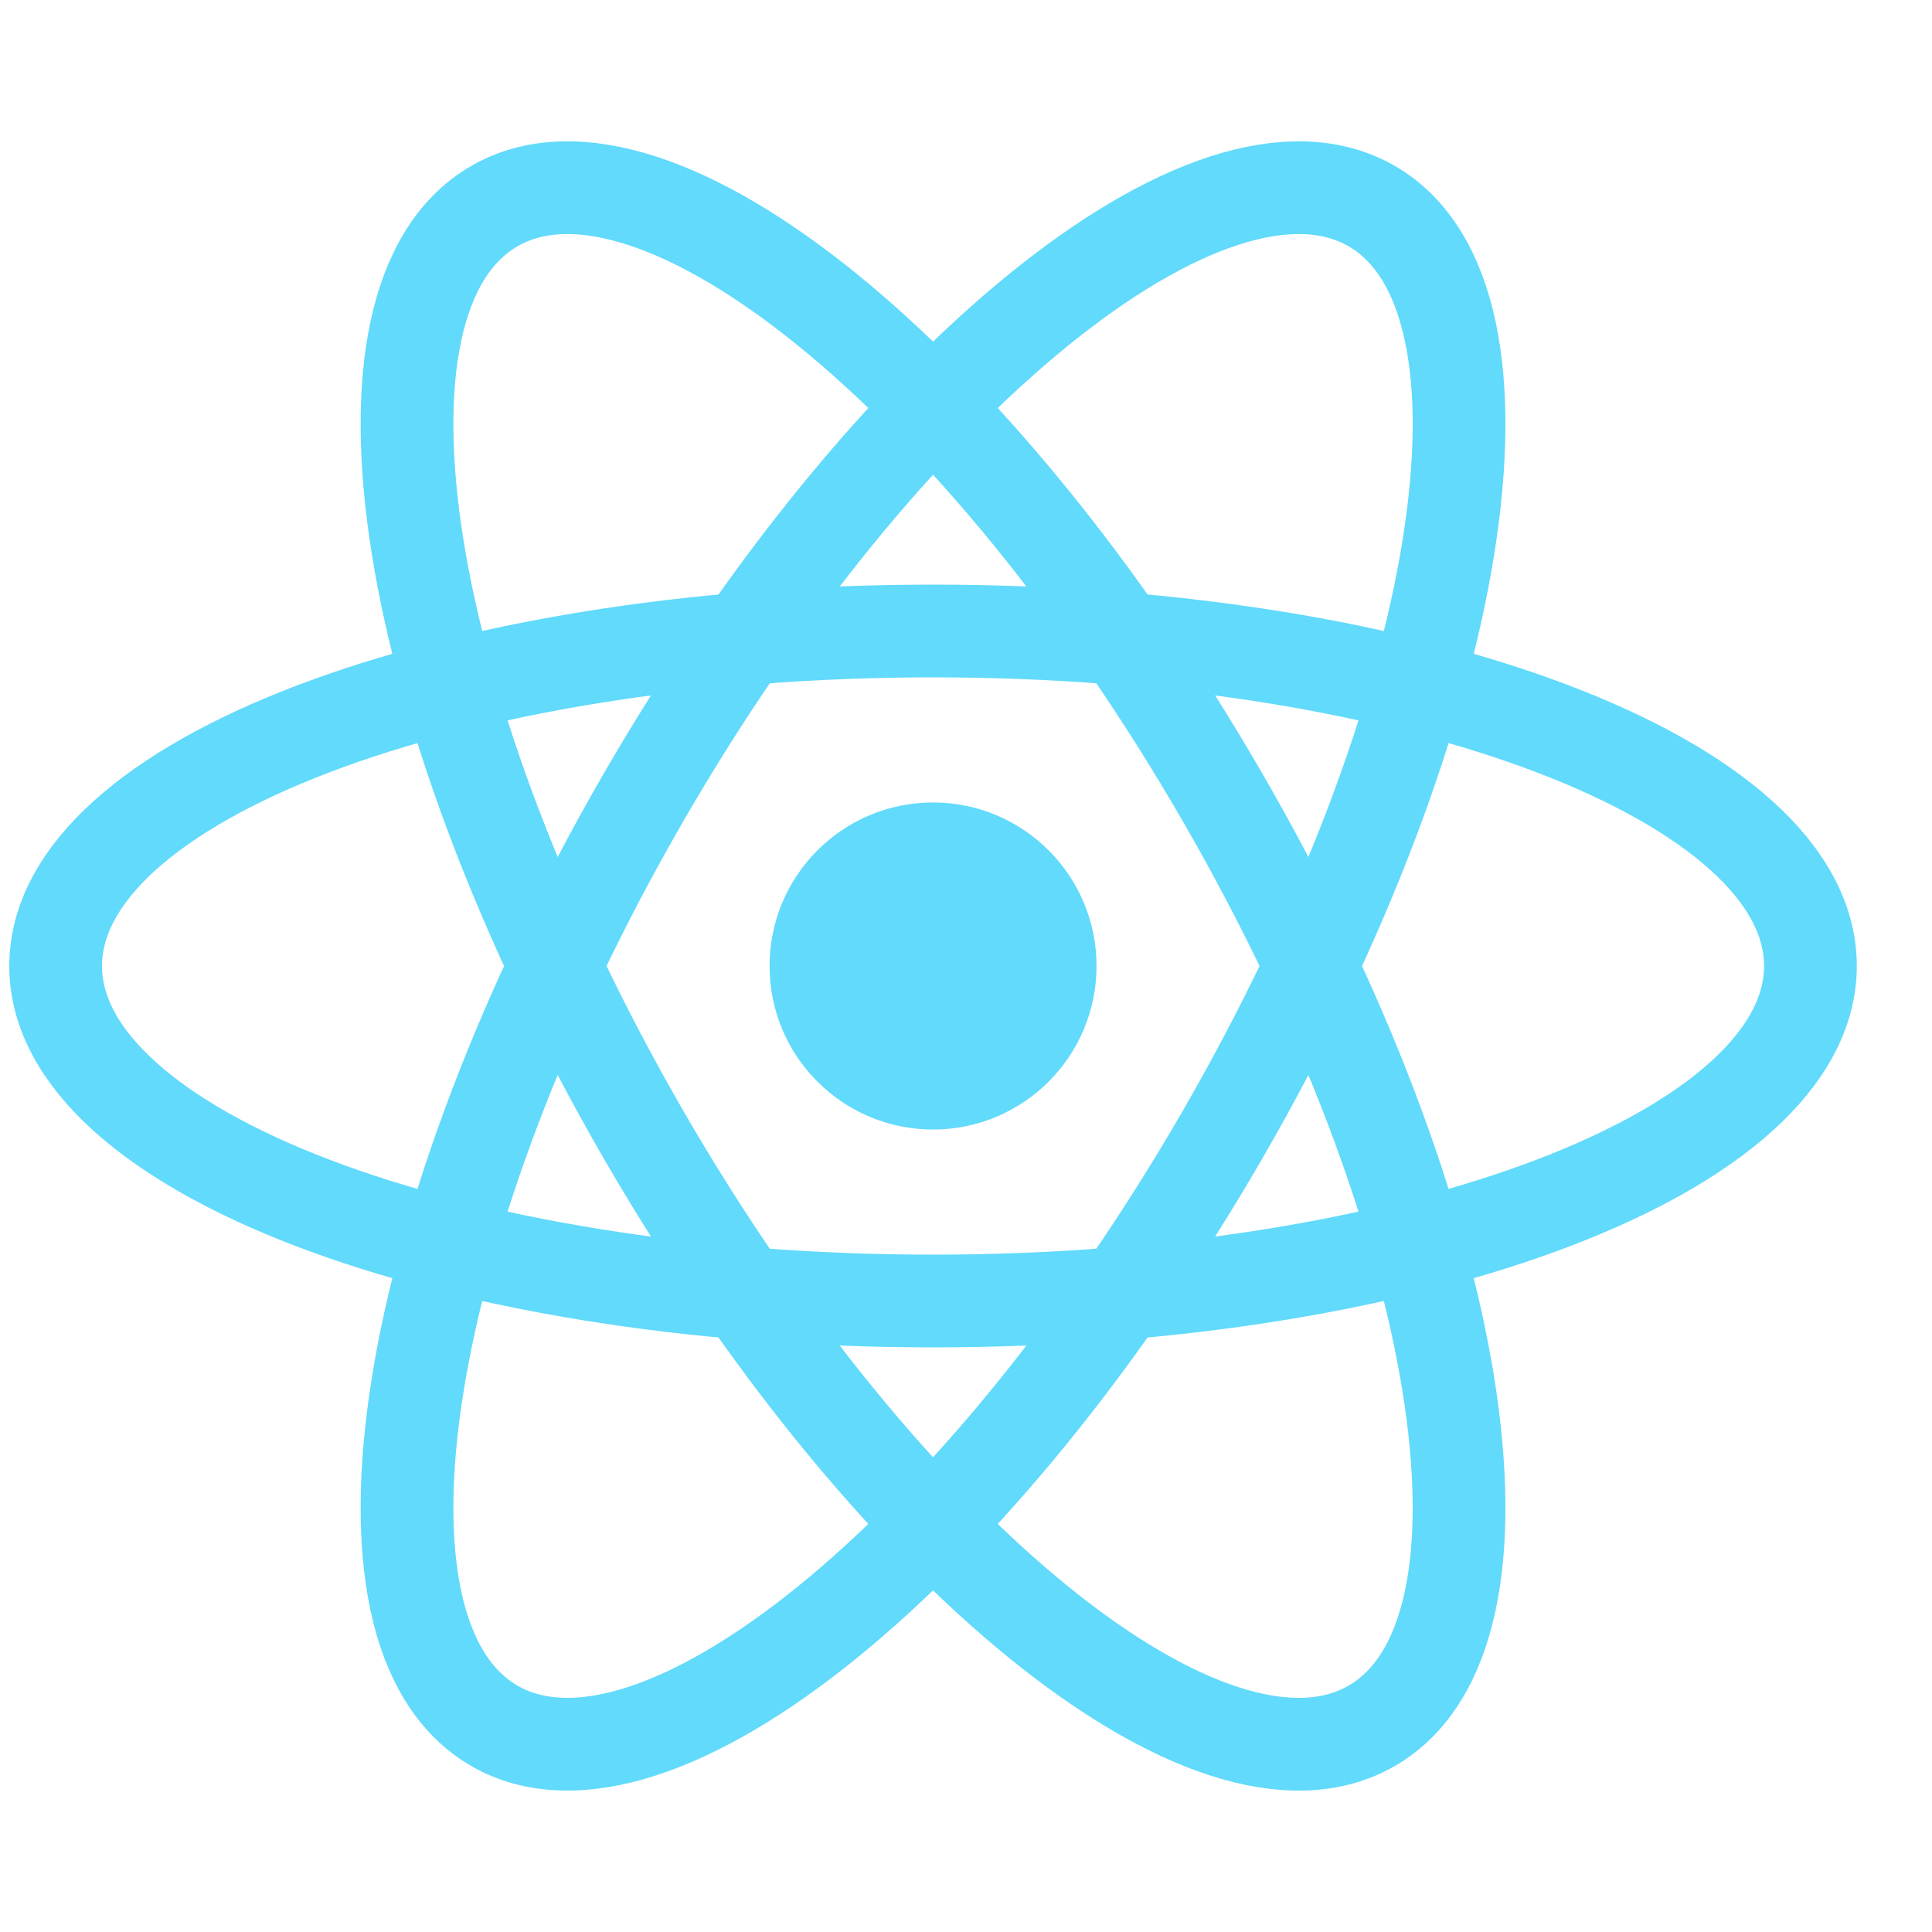 <svg width="25" height="25" viewBox="0 0 25 25" fill="none" xmlns="http://www.w3.org/2000/svg">
<path d="M12.073 14.616C13.242 14.616 14.189 13.669 14.189 12.5C14.189 11.331 13.242 10.384 12.073 10.384C10.905 10.384 9.958 11.331 9.958 12.5C9.958 13.669 10.905 14.616 12.073 14.616Z" fill="#61DAFB"/>
<path d="M12.073 16.835C18.344 16.835 23.427 14.894 23.427 12.5C23.427 10.106 18.344 8.165 12.073 8.165C5.803 8.165 0.72 10.106 0.72 12.5C0.72 14.894 5.803 16.835 12.073 16.835Z" stroke="#61DAFB" stroke-width="1.2"/>
<path d="M8.319 14.668C11.454 20.098 15.677 23.53 17.75 22.332C19.824 21.135 18.963 15.763 15.828 10.332C12.693 4.902 8.47 1.47 6.397 2.667C4.323 3.865 5.184 9.237 8.319 14.668Z" stroke="#61DAFB" stroke-width="1.2"/>
<path d="M8.319 10.332C5.184 15.763 4.323 21.135 6.397 22.332C8.47 23.529 12.693 20.098 15.828 14.668C18.963 9.237 19.824 3.865 17.75 2.667C15.677 1.47 11.455 4.902 8.319 10.332Z" stroke="#61DAFB" stroke-width="1.2"/>
</svg>
